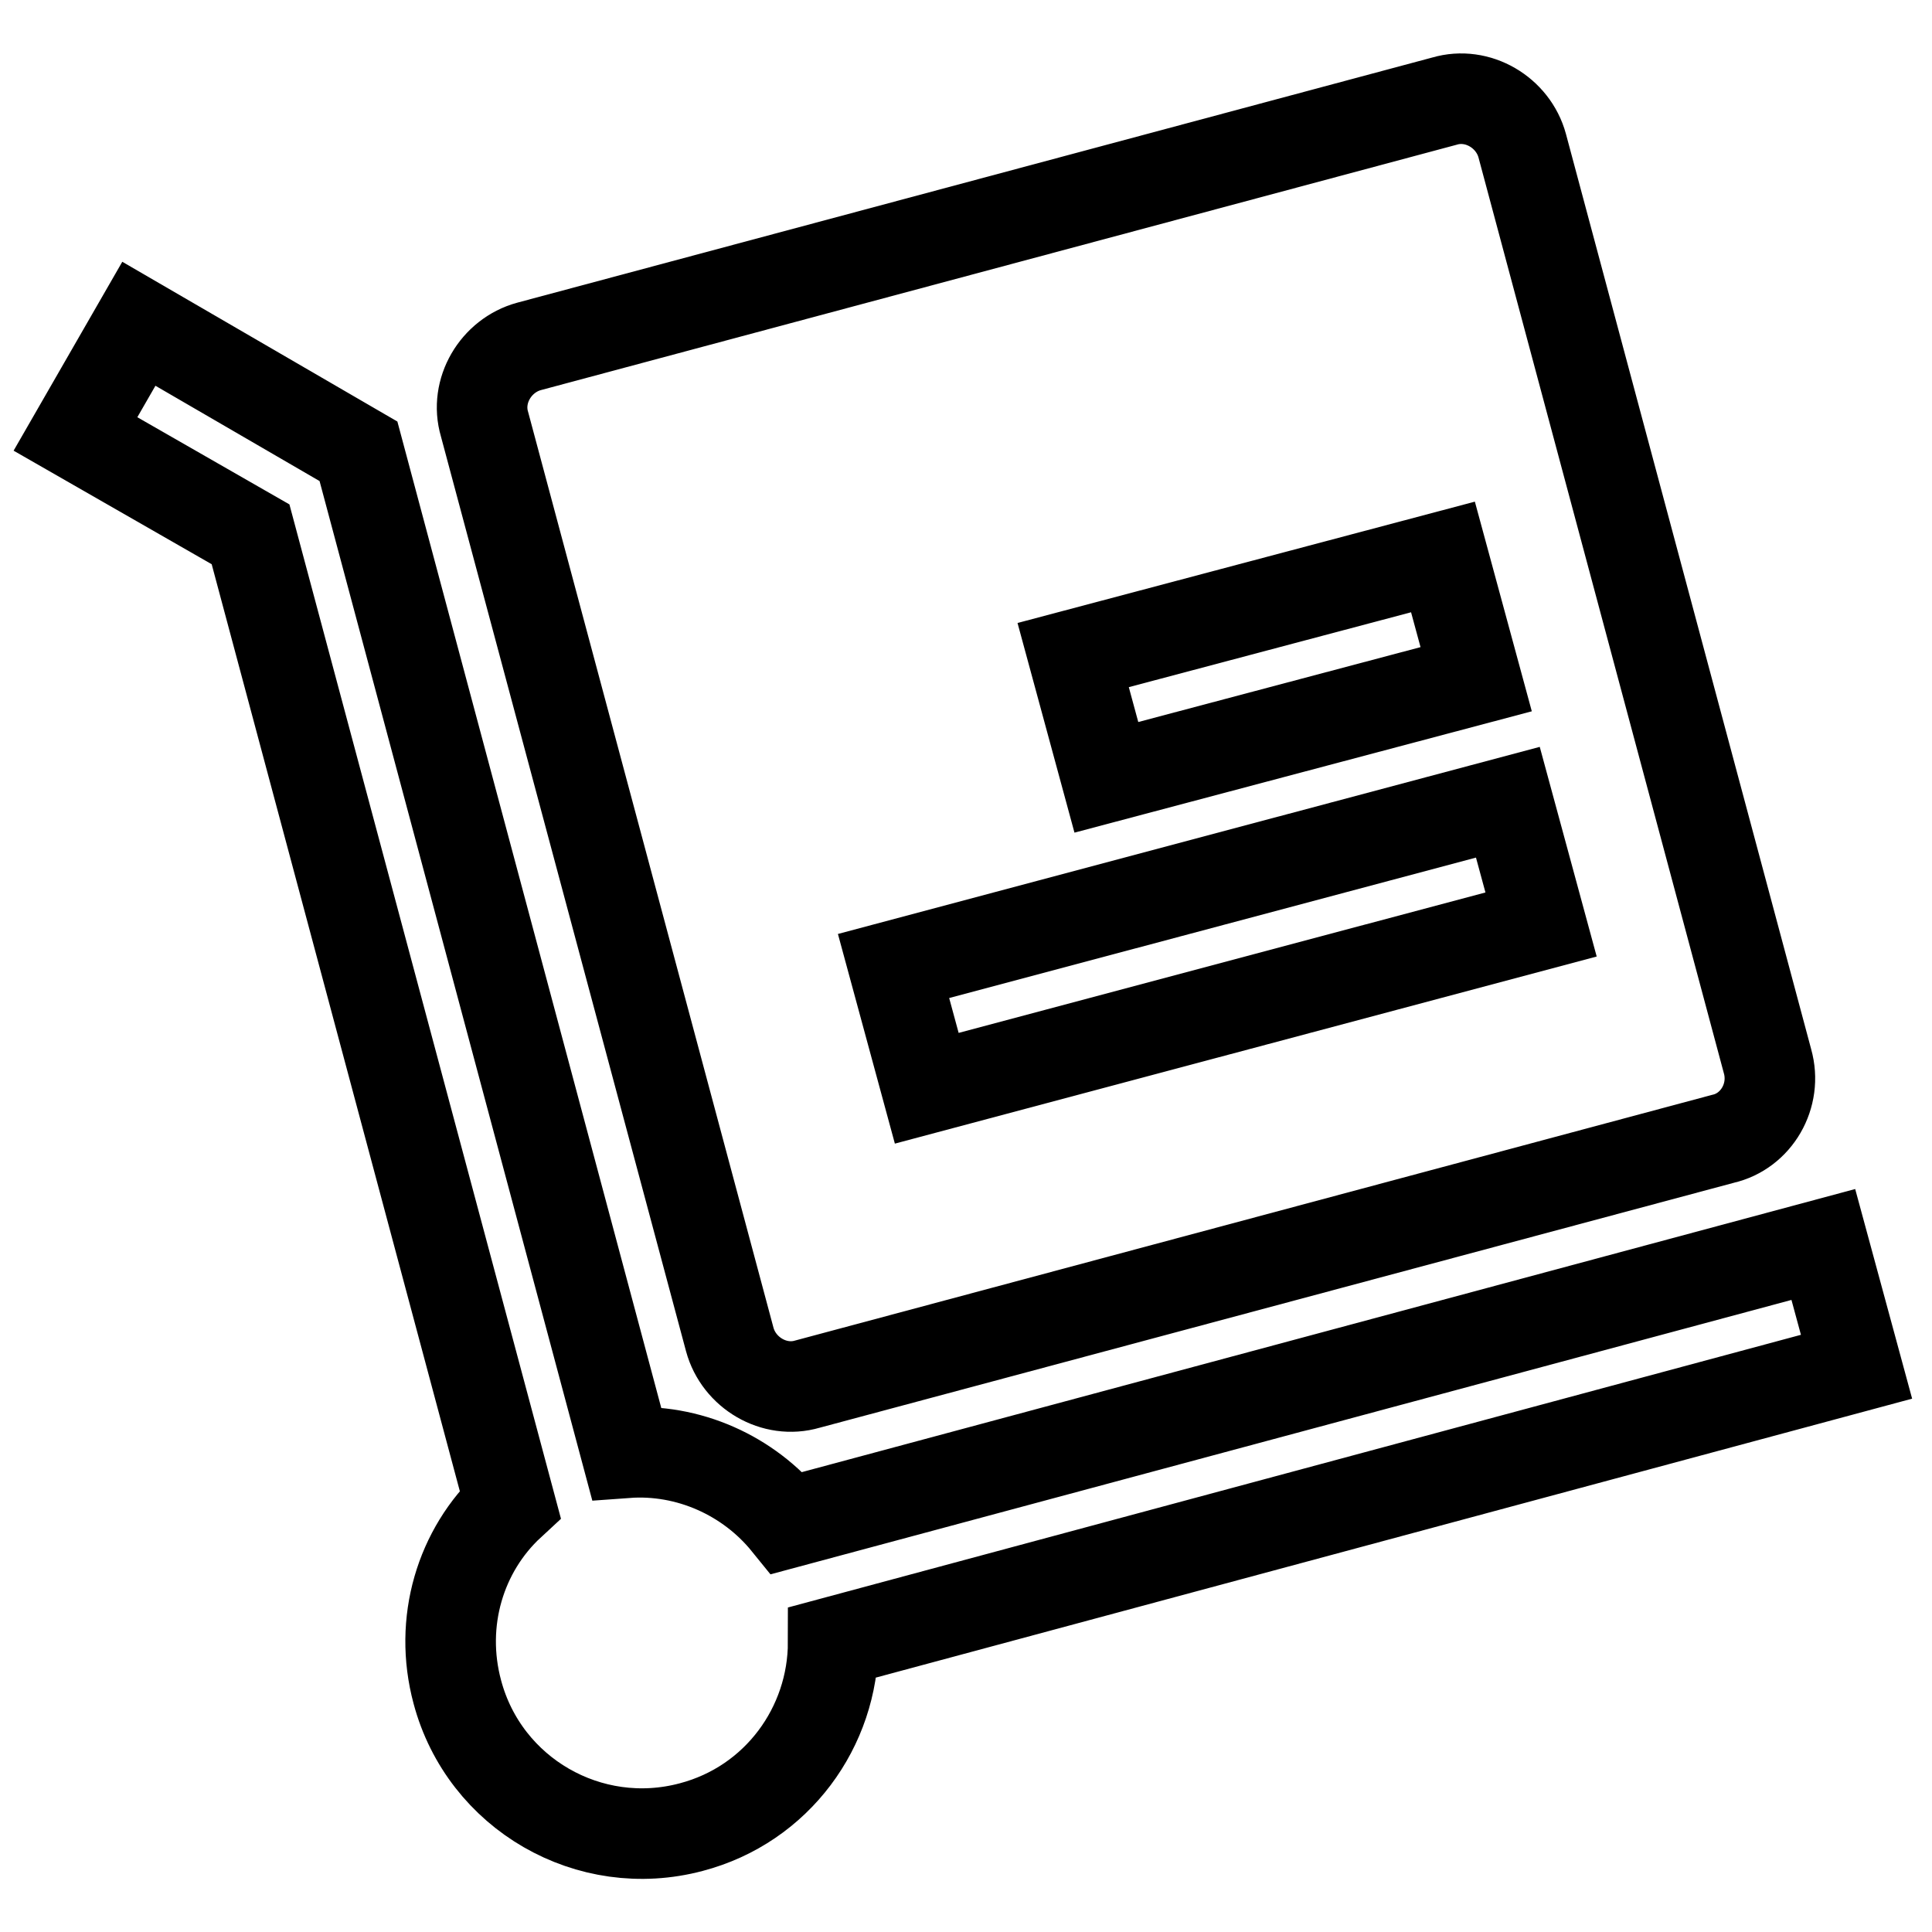 <?xml version="1.0" encoding="utf-8"?>
<!-- Svg Vector Icons : http://www.onlinewebfonts.com/icon -->
<!DOCTYPE svg PUBLIC "-//W3C//DTD SVG 1.1//EN" "http://www.w3.org/Graphics/SVG/1.1/DTD/svg11.dtd">
<svg version="1.1" xmlns="http://www.w3.org/2000/svg" xmlns:xlink="http://www.w3.org/1999/xlink" x="0px" y="0px" viewBox="0 0 256 256" enable-background="new 0 0 256 256" xml:space="preserve">
<g> <path stroke-width="12" fill-opacity="0" stroke="#000000"  d="M110.4,217.6c0,11.2-7.4,21.5-18.8,24.5c-13.5,3.6-27.4-4.4-31-17.9c-2.5-9.3,0.4-18.8,7-24.9L33.2,70.8 L10,57.5l8.4-14.6l29.1,16.9L83,192.5c8.2-0.6,16.2,3,21.3,9.3l137.3-36.9l4.4,16.2L110.4,217.6z M228.3,150.9L107,183.4 c-4.4,1.3-9.1-1.5-10.3-5.9L64.2,56.2c-1.3-4.4,1.5-9.1,5.9-10.3l121.3-32.5c4.4-1.3,9.1,1.5,10.3,5.9l32.5,121.3 C235.5,145.2,232.7,149.9,228.3,150.9L228.3,150.9z M142.2,86.8l4.4,16.2L195.6,90l-4.4-16.2L142.2,86.8z M204.2,122.5l-4.4-16.2 l-81.4,21.7l4.4,16.2L204.2,122.5z"/></g>
</svg>
